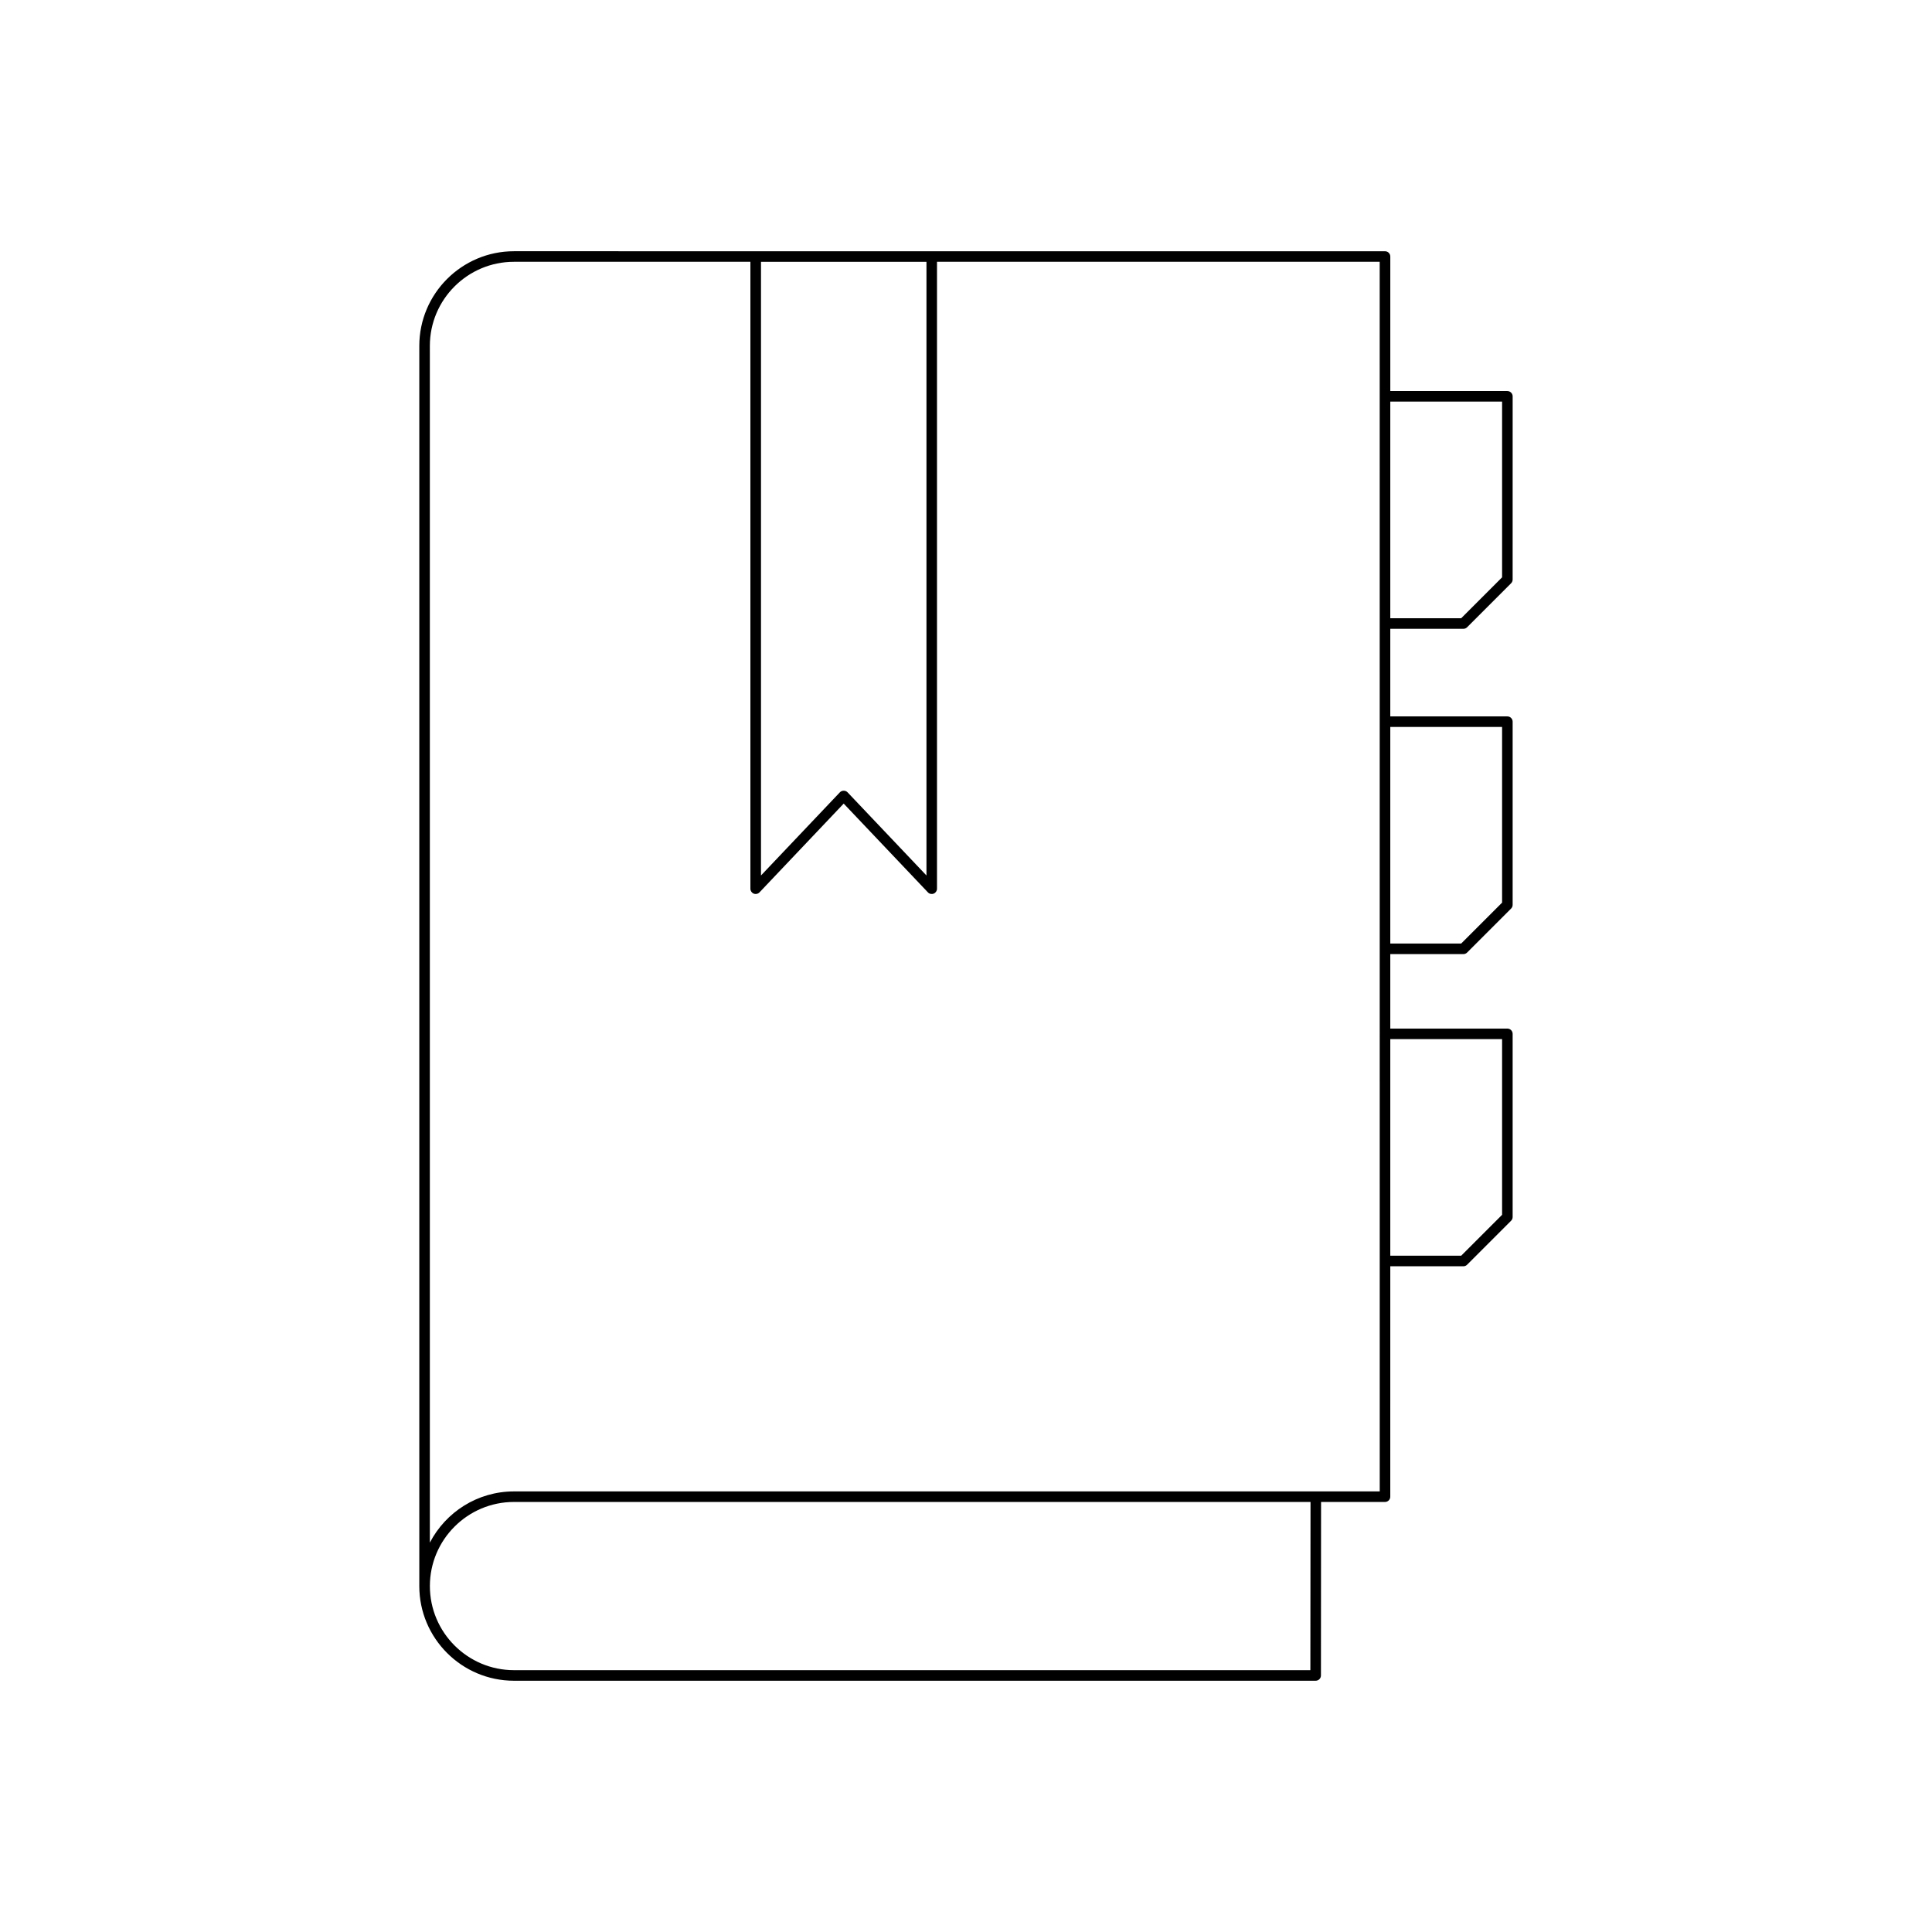 <?xml version="1.0" encoding="UTF-8"?>
<!-- Uploaded to: ICON Repo, www.svgrepo.com, Generator: ICON Repo Mixer Tools -->
<svg fill="#000000" width="800px" height="800px" version="1.1" viewBox="144 144 512 512" xmlns="http://www.w3.org/2000/svg">
 <path d="m543.47 247.63h-31.027v-35.648c0-0.77-0.625-1.398-1.398-1.398l-230.84-0.004c-13.832 0-25.086 11.258-25.086 25.086v328.66c0 13.832 11.254 25.086 25.086 25.086h212.46c0.773 0 1.398-0.629 1.398-1.398l0.031-45.977h16.945c0.773 0 1.398-0.629 1.398-1.398l0.004-61.059h19.367c0.371 0 0.727-0.148 0.988-0.41l11.66-11.66c0.262-0.262 0.41-0.617 0.41-0.988v-48.539c0-0.77-0.625-1.398-1.398-1.398h-31.027v-19.734h19.367c0.371 0 0.727-0.148 0.988-0.41l11.66-11.66c0.262-0.262 0.41-0.617 0.41-0.988v-48.539c0-0.77-0.625-1.398-1.398-1.398h-31.027v-23.211h19.367c0.371 0 0.727-0.148 0.988-0.41l11.66-11.66c0.262-0.262 0.41-0.617 0.41-0.988l0.004-48.551c0-0.77-0.629-1.398-1.402-1.398zm-197.8-34.25h43.852v162.63l-20.914-22.043c-0.523-0.559-1.504-0.559-2.027 0l-20.91 22.043zm145.59 373.23h-211.05c-12.289 0-22.289-10-22.289-22.289 0-12.289 10-22.289 22.289-22.289h211.09zm18.383-47.371h-229.44c-9.688 0-18.109 5.519-22.289 13.578v-317.15c0-12.289 10-22.289 22.289-22.289h62.66v166.14c0 0.574 0.352 1.086 0.879 1.301 0.168 0.066 0.344 0.098 0.52 0.098 0.379 0 0.746-0.152 1.016-0.438l22.309-23.52 22.312 23.52c0.391 0.422 0.996 0.551 1.535 0.34 0.531-0.215 0.879-0.727 0.879-1.301v-166.14h117.32zm32.426-119.86v46.559l-10.84 10.84h-18.789v-57.398zm0-82.734v46.559l-10.84 10.84h-18.789v-57.398zm0-39.648-10.84 10.84h-18.789v-57.406h29.629z"/>
</svg>